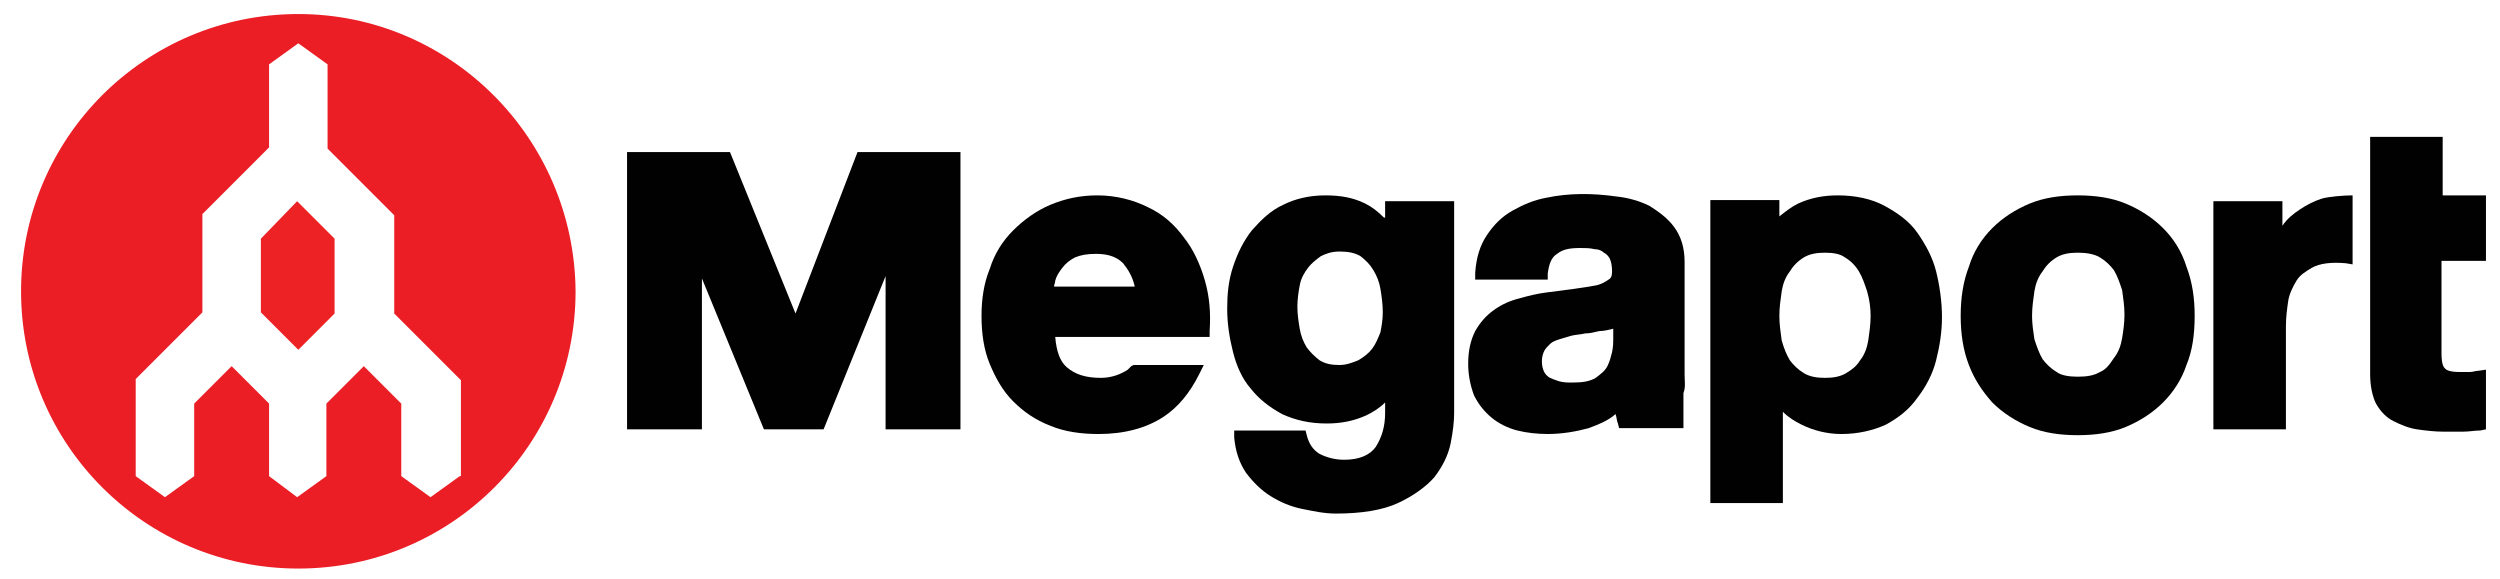 <?xml version="1.0" encoding="utf-8"?>
<!-- Generator: Adobe Illustrator 25.2.3, SVG Export Plug-In . SVG Version: 6.00 Build 0)  -->
<svg version="1.1" id="Layer_1" xmlns="http://www.w3.org/2000/svg" xmlns:xlink="http://www.w3.org/1999/xlink" x="0px" y="0px"
	 viewBox="0 0 213.7 49.5" style="enable-background:new 0 0 213.7 49.5;" xml:space="preserve">
<style type="text/css">
	.st0{fill:#010101;}
	.st1{fill:#ED2224;}
	.st2{fill:#EB1D25;}
</style>
<polygon class="st0" points="68,26.8 62.4,13 53.6,13 53.6,36.7 60,36.7 60,23.8 65.3,36.7 70.4,36.7 75.7,23.6 75.7,36.7 
	82.1,36.7 82.1,13 73.3,13 "/>
<path class="st0" d="M117.4,23.1c0.3,0.5,0.5,1,0.6,1.6c0.1,0.6,0.2,1.3,0.2,2c0,0.6-0.1,1.2-0.2,1.7c-0.2,0.5-0.4,1-0.7,1.4
	c-0.3,0.4-0.7,0.7-1.2,1c-0.5,0.2-1,0.4-1.6,0.4c-0.7,0-1.2-0.1-1.7-0.4c-0.4-0.3-0.8-0.7-1.1-1.1c-0.3-0.5-0.5-1-0.6-1.6
	c-0.1-0.6-0.2-1.2-0.2-1.9c0-0.6,0.1-1.3,0.2-1.8c0.1-0.6,0.4-1.1,0.7-1.5c0.3-0.4,0.7-0.7,1.1-1c0.4-0.2,0.9-0.4,1.6-0.4
	c0.7,0,1.3,0.1,1.8,0.4C116.8,22.3,117.1,22.6,117.4,23.1 M118.3,18.6c-0.5-0.5-1-0.9-1.6-1.2c-1-0.5-2.1-0.7-3.4-0.7
	c-1.4,0-2.6,0.3-3.6,0.8c-1.1,0.5-1.9,1.3-2.7,2.2c-0.7,0.9-1.2,1.9-1.6,3.1c-0.4,1.2-0.5,2.4-0.5,3.6c0,1.3,0.2,2.5,0.5,3.7
	c0.3,1.2,0.8,2.3,1.5,3.1c0.7,0.9,1.6,1.6,2.7,2.2c1.1,0.5,2.3,0.8,3.8,0.8c1.2,0,2.3-0.2,3.4-0.7c0.6-0.3,1.1-0.6,1.6-1.1v0.9
	c0,1.2-0.3,2.1-0.8,2.9c-0.5,0.7-1.4,1.1-2.7,1.1c-0.8,0-1.5-0.2-2.1-0.5c-0.5-0.3-0.9-0.8-1.1-1.6l-0.1-0.4h-6.1l0,0.6
	c0.1,1.1,0.4,2.1,1,3c0.6,0.8,1.3,1.5,2.1,2c0.8,0.5,1.7,0.9,2.7,1.1c1,0.2,1.9,0.4,2.9,0.4c2.2,0,4-0.3,5.3-0.9
	c1.3-0.6,2.4-1.4,3.1-2.2c0.7-0.9,1.2-1.9,1.4-2.9c0.2-1,0.3-1.9,0.3-2.6V17.2h-5.9V18.6z"/>
<path class="st0" d="M159.9,27c0,0.7-0.1,1.4-0.2,2.1c-0.1,0.6-0.3,1.2-0.7,1.7c-0.3,0.5-0.7,0.8-1.2,1.1c-0.5,0.3-1.1,0.4-1.8,0.4
	c-0.7,0-1.3-0.1-1.8-0.4c-0.5-0.3-0.9-0.7-1.2-1.1c-0.3-0.5-0.5-1-0.7-1.7c-0.1-0.7-0.2-1.4-0.2-2.1c0-0.7,0.1-1.4,0.2-2.1
	c0.1-0.6,0.3-1.2,0.7-1.7c0.3-0.5,0.7-0.9,1.2-1.2c0.5-0.3,1.1-0.4,1.8-0.4c0.7,0,1.3,0.1,1.7,0.4c0.5,0.3,0.9,0.7,1.2,1.2
	c0.3,0.5,0.5,1.1,0.7,1.7C159.8,25.6,159.9,26.3,159.9,27 M163.9,19.9c-0.7-1-1.7-1.7-2.8-2.3c-1.1-0.6-2.5-0.9-4-0.9
	c-1.2,0-2.3,0.2-3.4,0.7c-0.6,0.3-1.1,0.7-1.6,1.1v-1.4h-5.9v25.9h6.2v-7.8c0.5,0.5,1,0.8,1.6,1.1c1,0.5,2.2,0.8,3.4,0.8
	c1.4,0,2.7-0.3,3.8-0.8c1.1-0.6,2-1.3,2.7-2.3c0.7-0.9,1.3-2,1.6-3.2c0.3-1.2,0.5-2.4,0.5-3.7c0-1.3-0.2-2.7-0.5-3.9
	C165.2,22,164.6,20.9,163.9,19.9"/>
<path class="st0" d="M179.5,31.8c-0.5,0.3-1.1,0.4-1.9,0.4c-0.7,0-1.4-0.1-1.8-0.4c-0.5-0.3-0.9-0.7-1.2-1.1
	c-0.3-0.5-0.5-1.1-0.7-1.7c-0.1-0.7-0.2-1.3-0.2-2s0.1-1.4,0.2-2.1c0.1-0.6,0.3-1.2,0.7-1.7c0.3-0.5,0.7-0.9,1.2-1.2
	c0.5-0.3,1.1-0.4,1.8-0.4c0.7,0,1.4,0.1,1.9,0.4c0.5,0.3,0.9,0.7,1.2,1.1c0.3,0.5,0.5,1.1,0.7,1.7c0.1,0.7,0.2,1.4,0.2,2.1
	s-0.1,1.4-0.2,2c-0.1,0.6-0.3,1.2-0.7,1.7C180.3,31.2,180,31.6,179.5,31.8 M184.9,19.5c-0.9-0.9-2-1.6-3.2-2.1
	c-1.2-0.5-2.6-0.7-4.1-0.7c-1.5,0-2.9,0.2-4.1,0.7c-1.2,0.5-2.3,1.2-3.2,2.1c-0.9,0.9-1.6,2-2,3.3c-0.5,1.3-0.7,2.7-0.7,4.2
	c0,1.5,0.2,2.9,0.7,4.2c0.5,1.3,1.2,2.3,2,3.2c0.9,0.9,2,1.6,3.2,2.1c1.2,0.5,2.6,0.7,4.1,0.7c1.5,0,2.9-0.2,4.1-0.7
	c1.2-0.5,2.3-1.2,3.2-2.1c0.9-0.9,1.6-2,2-3.2c0.5-1.2,0.7-2.6,0.7-4.2c0-1.5-0.2-2.9-0.7-4.2C186.5,21.5,185.8,20.4,184.9,19.5"/>
<path class="st0" d="M212.5,22.4v-5.7h-3.7v-5h-6.2V32c0,1,0.2,1.9,0.5,2.5c0.4,0.7,0.9,1.2,1.5,1.5c0.6,0.3,1.3,0.6,2,0.7
	c0.7,0.1,1.5,0.2,2.3,0.2c0.5,0,1,0,1.6,0c0.6,0,1-0.1,1.5-0.1l0.5-0.1v-5.1l-0.7,0.1c-0.2,0-0.4,0.1-0.7,0.1c-0.2,0-0.5,0-0.8,0
	c-1,0-1.2-0.2-1.3-0.3c-0.1-0.1-0.3-0.3-0.3-1.3v-7.9H212.5z"/>
<path class="st0" d="M201.1,16.7c-0.7,0-2.1,0.1-2.7,0.3c-0.6,0.2-1.2,0.5-1.8,0.9c-0.6,0.4-1.1,0.8-1.5,1.4c0,0,0,0,0,0v-2.1h-5.9
	v19.5h6.2v-8.8c0-0.8,0.1-1.5,0.2-2.2c0.1-0.6,0.4-1.2,0.7-1.7c0.3-0.5,0.8-0.8,1.3-1.1c0.7-0.4,1.7-0.5,2.9-0.4l0.6,0.1v-5.3V16.7"
	/>
<path class="st0" d="M91.9,22c0.5-0.2,1-0.3,1.8-0.3c1.1,0,1.8,0.3,2.3,0.8c0.4,0.5,0.8,1.1,1,2h-6.9c0-0.2,0.1-0.3,0.1-0.5
	c0.1-0.4,0.3-0.7,0.6-1.1C91.1,22.5,91.5,22.2,91.9,22 M101.2,20.3c-0.8-1.1-1.8-2-3.1-2.6c-1.2-0.6-2.7-1-4.3-1
	c-1.5,0-2.8,0.3-4,0.8c-1.2,0.5-2.3,1.3-3.2,2.2c-0.9,0.9-1.6,2-2,3.3c-0.5,1.2-0.7,2.6-0.7,4c0,1.5,0.2,2.9,0.7,4.1
	c0.5,1.2,1.1,2.3,2,3.2c0.9,0.9,1.9,1.6,3.2,2.1c1.2,0.5,2.6,0.7,4.1,0.7c2.2,0,4.1-0.5,5.6-1.5c1.2-0.8,2.2-2,3-3.6l0.4-0.8h-6
	l-0.2,0.1c-0.1,0.1-0.2,0.2-0.3,0.3c-0.6,0.4-1.4,0.7-2.3,0.7c-1.3,0-2.2-0.3-2.9-0.9c-0.6-0.5-0.9-1.4-1-2.6h13.2l0-0.5
	c0.1-1.5,0-2.9-0.4-4.3C102.6,22.6,102,21.3,101.2,20.3"/>
<path class="st0" d="M137.9,28.1V29c0,0.3,0,0.6-0.1,1.1c-0.1,0.4-0.2,0.8-0.4,1.2c-0.2,0.4-0.6,0.7-1,1c-0.5,0.3-1.1,0.4-2,0.4
	c-0.4,0-0.7,0-1.1-0.1c-0.3-0.1-0.6-0.2-0.8-0.3c-0.2-0.1-0.4-0.3-0.5-0.5c-0.1-0.2-0.2-0.5-0.2-0.9c0-0.4,0.1-0.7,0.2-0.9
	c0.1-0.2,0.3-0.4,0.5-0.6c0.2-0.2,0.5-0.3,0.8-0.4c0.3-0.1,0.7-0.2,1-0.3c0.4-0.1,0.8-0.1,1.2-0.2c0.4,0,0.8-0.1,1.2-0.2
	C137.1,28.3,137.5,28.2,137.9,28.1C137.8,28.1,137.9,28.1,137.9,28.1 M144,32v-9.6c0-1.2-0.3-2.2-0.9-3c-0.5-0.7-1.3-1.3-2.1-1.8
	c-0.8-0.4-1.8-0.7-2.8-0.8c-2.1-0.3-4.1-0.3-6,0.1c-1.1,0.2-2,0.6-2.9,1.1c-0.9,0.5-1.6,1.2-2.2,2.1c-0.6,0.9-0.9,1.9-1,3.2l0,0.6
	h6.2l0-0.5c0.1-0.8,0.3-1.4,0.8-1.7c0.5-0.4,1.1-0.5,2-0.5c0.4,0,0.8,0,1.2,0.1c0.3,0,0.6,0.1,0.8,0.3c0.2,0.1,0.4,0.3,0.5,0.5
	c0.1,0.2,0.2,0.6,0.2,1.1c0,0.4-0.1,0.6-0.3,0.7c-0.3,0.2-0.6,0.4-1.1,0.5c-0.5,0.1-1.2,0.2-1.9,0.3c-0.8,0.1-1.5,0.2-2.3,0.3
	c-0.8,0.1-1.6,0.3-2.3,0.5c-0.8,0.2-1.5,0.5-2.2,1c-0.7,0.5-1.2,1.1-1.6,1.8c-0.4,0.8-0.6,1.7-0.6,2.8c0,1,0.2,1.9,0.5,2.7
	c0.4,0.8,0.9,1.4,1.5,1.9c0.6,0.5,1.4,0.9,2.2,1.1c0.8,0.2,1.7,0.3,2.6,0.3c1.2,0,2.4-0.2,3.5-0.5c0.8-0.3,1.6-0.6,2.3-1.2
	c0.1,0.3,0.1,0.6,0.2,0.8l0.1,0.4h5.5l0-3C144.1,33.1,144,32.6,144,32"/>
<g>
	<polygon class="st1" points="22.3,20.4 22.3,26.7 25.5,29.9 28.6,26.8 28.6,20.4 25.4,17.2 	"/>
	<path class="st2" d="M39.3,40.7l-2.5,1.8l-2.5-1.8v-6.2l-3.2-3.2l-3.2,3.2v6.2l-2.5,1.8L23,40.7v-6.2l-3.2-3.2l-3.2,3.2v6.2
		l-2.5,1.8l-2.5-1.8v-8.3l5.7-5.7v-8.4l5.7-5.7V5.5l2.5-1.8l2.5,1.8v7.2l5.7,5.7v8.4l5.7,5.7V40.7z M25.5,1.2
		C12.4,1.2,1.8,11.8,1.8,24.9c0,13.1,10.6,23.7,23.7,23.7s23.7-10.6,23.7-23.7C49.1,11.8,38.5,1.2,25.5,1.2"/>
</g>
</svg>
